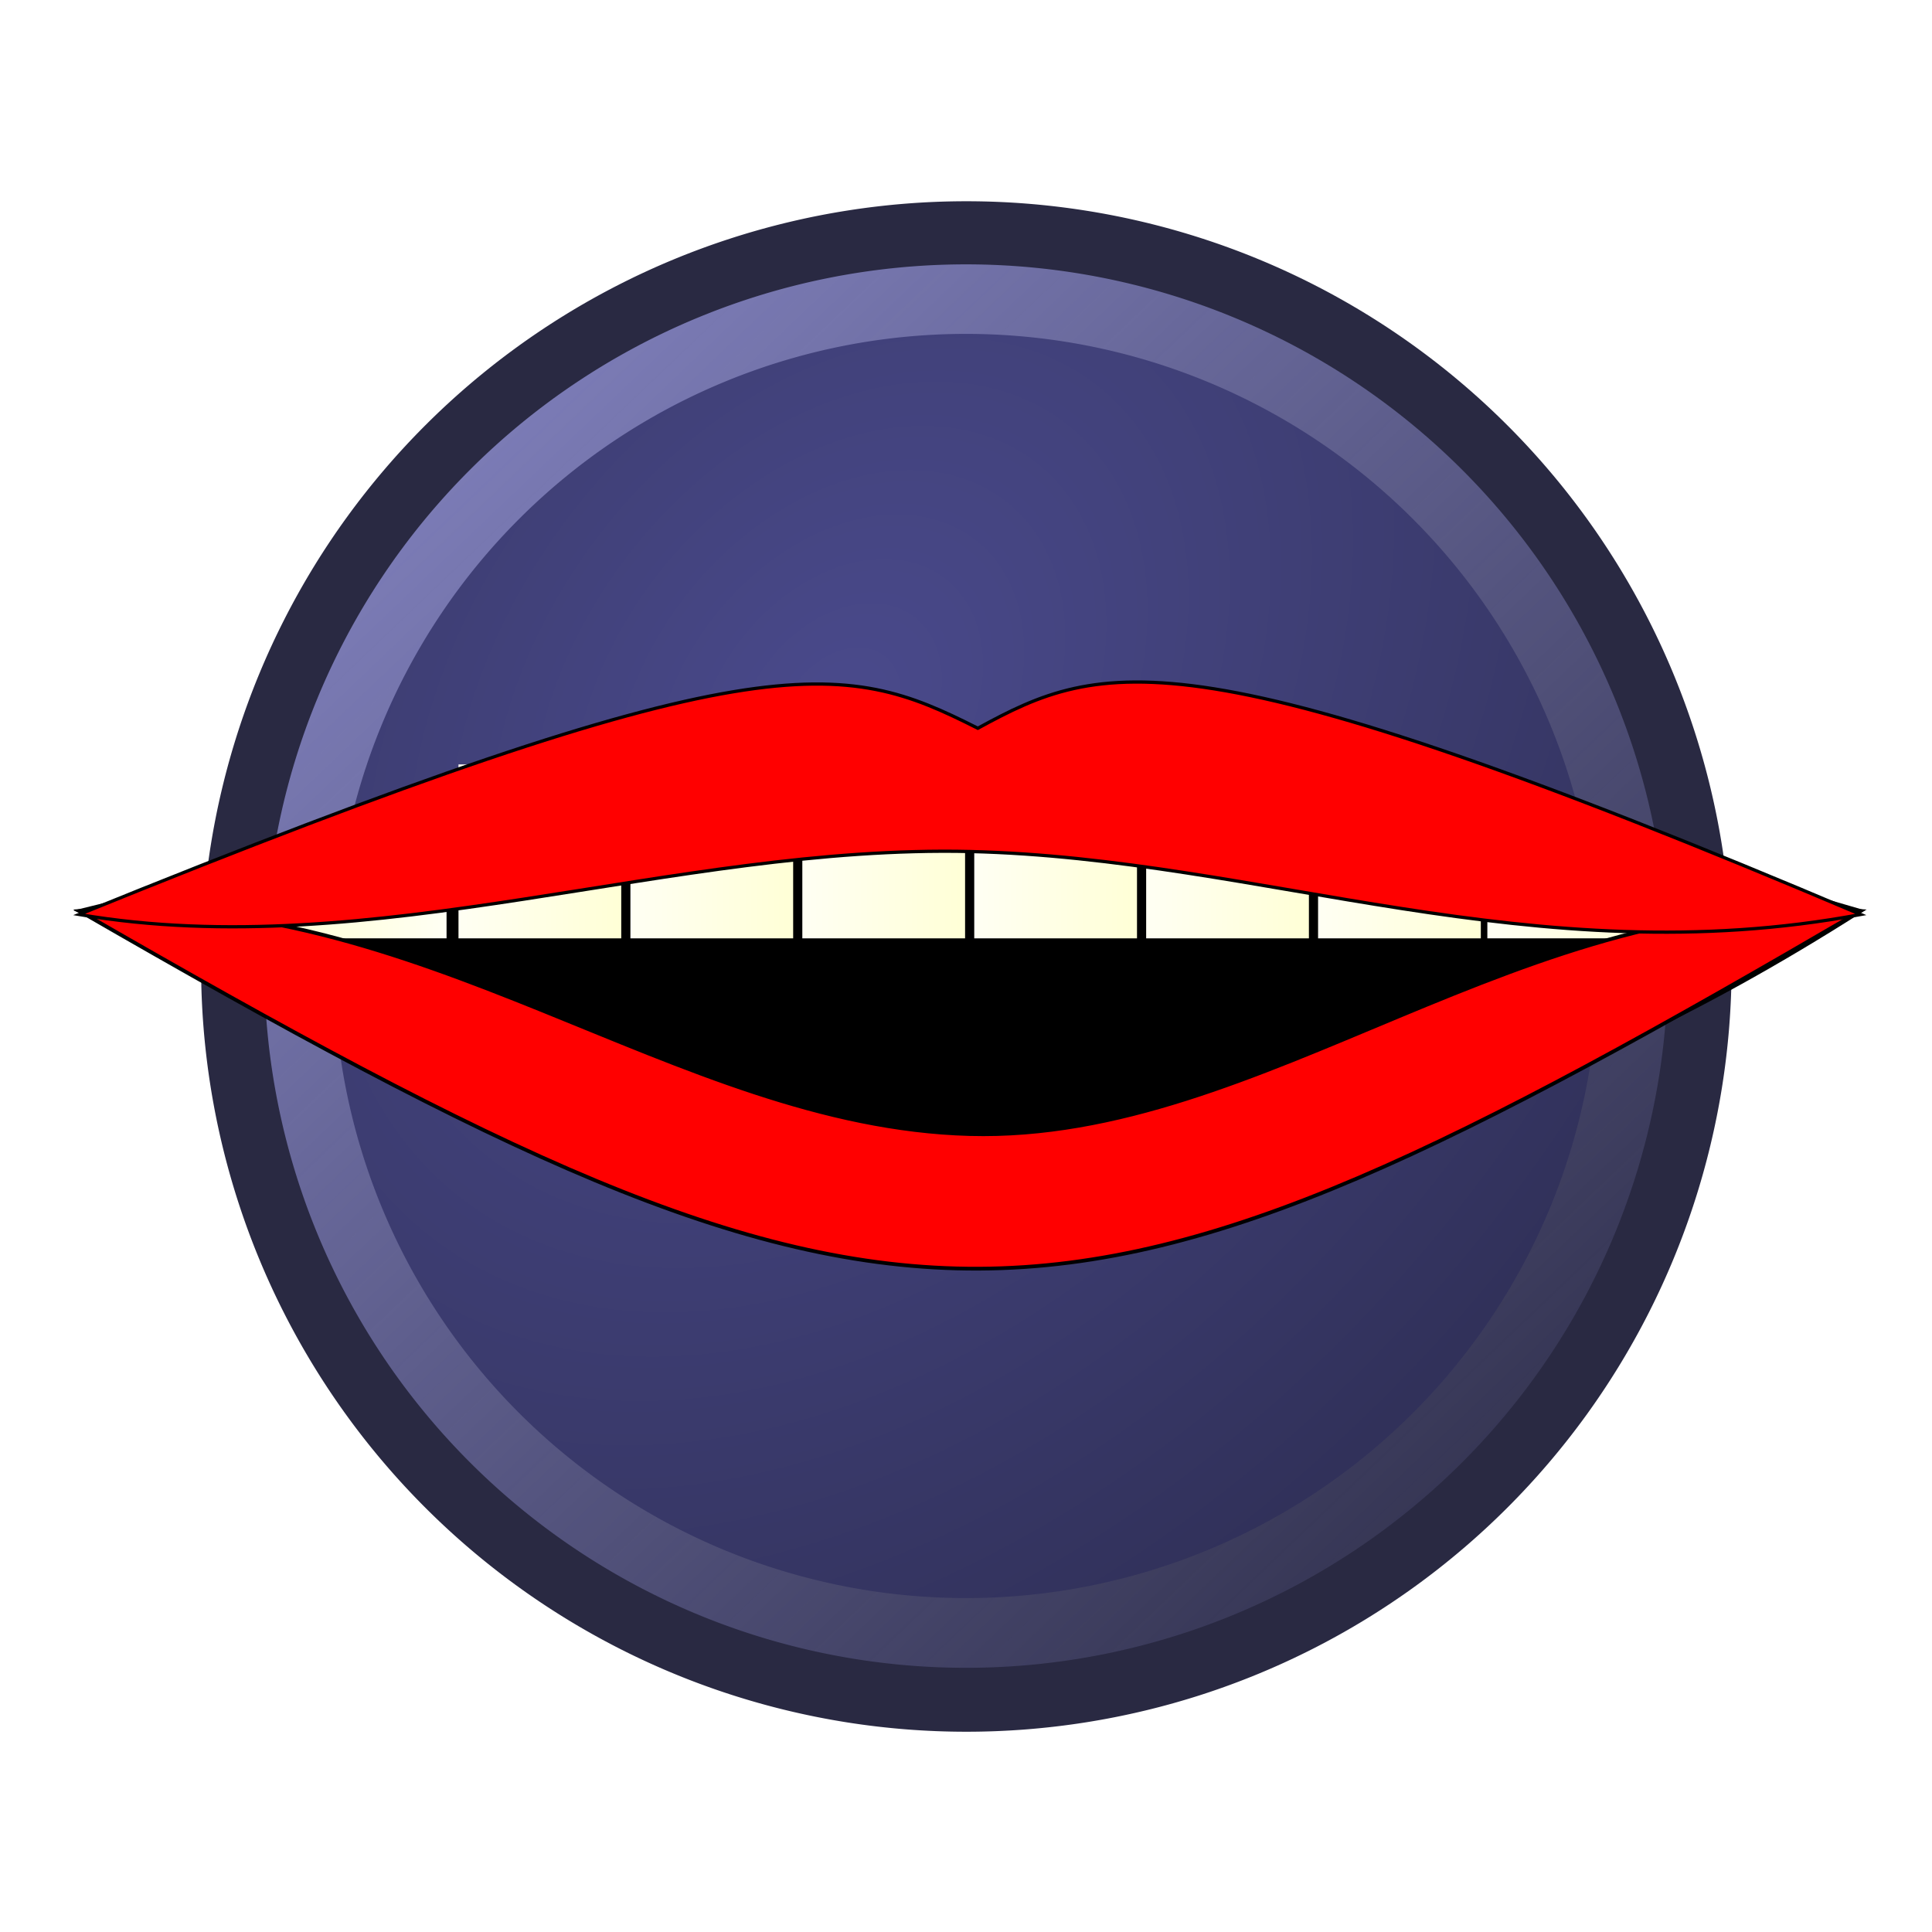 <?xml version="1.0" encoding="UTF-8" standalone="no"?>
<!-- Created with Inkscape (http://www.inkscape.org/) -->
<svg
   xmlns:dc="http://purl.org/dc/elements/1.1/"
   xmlns:cc="http://creativecommons.org/ns#"
   xmlns:rdf="http://www.w3.org/1999/02/22-rdf-syntax-ns#"
   xmlns:svg="http://www.w3.org/2000/svg"
   xmlns="http://www.w3.org/2000/svg"
   xmlns:xlink="http://www.w3.org/1999/xlink"
   xmlns:sodipodi="http://sodipodi.sourceforge.net/DTD/sodipodi-0.dtd"
   xmlns:inkscape="http://www.inkscape.org/namespaces/inkscape"
   width="700"
   height="700"
   id="svg2"
   sodipodi:version="0.32"
   inkscape:version="0.46"
   version="1.0"
   sodipodi:docname="UserIconTalk.svg"
   inkscape:output_extension="org.inkscape.output.svg.inkscape">
  <defs
     id="defs4">
    <linearGradient
       id="linearGradient3313">
      <stop
         style="stop-color:#fffff3;stop-opacity:1;"
         offset="0"
         id="stop3315" />
      <stop
         style="stop-color:#ffffd6;stop-opacity:1;"
         offset="1"
         id="stop3317" />
    </linearGradient>
    <linearGradient
       id="linearGradient3184">
      <stop
         style="stop-color:#4a4a8c;stop-opacity:1;"
         offset="0"
         id="stop3186" />
      <stop
         style="stop-color:#31315a;stop-opacity:1;"
         offset="1"
         id="stop3188" />
    </linearGradient>
    <linearGradient
       id="linearGradient3170">
      <stop
         style="stop-color:#7b7bb5;stop-opacity:1;"
         offset="0"
         id="stop3172" />
      <stop
         style="stop-color:#7b7bb5;stop-opacity:0;"
         offset="1"
         id="stop3174" />
    </linearGradient>
    <inkscape:perspective
       sodipodi:type="inkscape:persp3d"
       inkscape:vp_x="0 : 526.18109 : 1"
       inkscape:vp_y="0 : 1000 : 0"
       inkscape:vp_z="744.09448 : 526.18109 : 1"
       inkscape:persp3d-origin="372.04724 : 350.78739 : 1"
       id="perspective10" />
    <inkscape:perspective
       id="perspective2390"
       inkscape:persp3d-origin="372.04724 : 350.78739 : 1"
       inkscape:vp_z="744.09448 : 526.18109 : 1"
       inkscape:vp_y="0 : 1000 : 0"
       inkscape:vp_x="0 : 526.18109 : 1"
       sodipodi:type="inkscape:persp3d" />
    <filter
       inkscape:collect="always"
       id="filter3266">
      <feGaussianBlur
         inkscape:collect="always"
         stdDeviation="10.371"
         id="feGaussianBlur3268" />
    </filter>
    <filter
       inkscape:collect="always"
       id="filter3270">
      <feGaussianBlur
         inkscape:collect="always"
         stdDeviation="10.371"
         id="feGaussianBlur3272" />
    </filter>
    <linearGradient
       inkscape:collect="always"
       xlink:href="#linearGradient3170"
       id="linearGradient3279"
       gradientUnits="userSpaceOnUse"
       x1="132.381"
       y1="256.712"
       x2="708.571"
       y2="860.934" />
    <radialGradient
       inkscape:collect="always"
       xlink:href="#linearGradient3184"
       id="radialGradient3281"
       gradientUnits="userSpaceOnUse"
       gradientTransform="matrix(-1.095,-0.861,1.202,-1.527,-30.721,1818.269)"
       cx="456.919"
       cy="685.967"
       fx="456.919"
       fy="685.967"
       r="345.714" />
    <linearGradient
       inkscape:collect="always"
       xlink:href="#linearGradient3313"
       id="linearGradient3319"
       x1="7.119"
       y1="198.136"
       x2="45.085"
       y2="198.136"
       gradientUnits="userSpaceOnUse"
       gradientTransform="matrix(1.243,0,0,1.327,310.982,215.116)" />
    <linearGradient
       inkscape:collect="always"
       xlink:href="#linearGradient3313"
       id="linearGradient3323"
       gradientUnits="userSpaceOnUse"
       gradientTransform="matrix(1.243,0,0,1.327,360.813,215.116)"
       x1="7.119"
       y1="198.136"
       x2="45.085"
       y2="198.136" />
    <linearGradient
       inkscape:collect="always"
       xlink:href="#linearGradient3313"
       id="linearGradient3329"
       gradientUnits="userSpaceOnUse"
       gradientTransform="matrix(1.243,0,0,1.327,410.643,215.116)"
       x1="7.119"
       y1="198.136"
       x2="45.085"
       y2="198.136" />
    <linearGradient
       inkscape:collect="always"
       xlink:href="#linearGradient3313"
       id="linearGradient3331"
       gradientUnits="userSpaceOnUse"
       gradientTransform="matrix(1.243,0,0,1.327,460.474,215.116)"
       x1="7.119"
       y1="198.136"
       x2="45.085"
       y2="198.136" />
    <linearGradient
       inkscape:collect="always"
       xlink:href="#linearGradient3313"
       id="linearGradient3337"
       gradientUnits="userSpaceOnUse"
       gradientTransform="matrix(1.243,0,0,1.327,211.321,215.116)"
       x1="7.119"
       y1="198.136"
       x2="45.085"
       y2="198.136" />
    <linearGradient
       inkscape:collect="always"
       xlink:href="#linearGradient3313"
       id="linearGradient3339"
       gradientUnits="userSpaceOnUse"
       gradientTransform="matrix(1.243,0,0,1.327,261.152,215.116)"
       x1="7.119"
       y1="198.136"
       x2="45.085"
       y2="198.136" />
    <linearGradient
       inkscape:collect="always"
       xlink:href="#linearGradient3313"
       id="linearGradient3349"
       gradientUnits="userSpaceOnUse"
       gradientTransform="matrix(1.243,0,0,1.327,310.982,215.116)"
       x1="7.119"
       y1="198.136"
       x2="45.085"
       y2="198.136" />
    <linearGradient
       inkscape:collect="always"
       xlink:href="#linearGradient3313"
       id="linearGradient3351"
       gradientUnits="userSpaceOnUse"
       gradientTransform="matrix(1.243,0,0,1.327,360.813,215.116)"
       x1="7.119"
       y1="198.136"
       x2="45.085"
       y2="198.136" />
    <linearGradient
       inkscape:collect="always"
       xlink:href="#linearGradient3313"
       id="linearGradient3353"
       gradientUnits="userSpaceOnUse"
       gradientTransform="matrix(1.243,0,0,1.327,410.643,215.116)"
       x1="7.119"
       y1="198.136"
       x2="45.085"
       y2="198.136" />
    <linearGradient
       inkscape:collect="always"
       xlink:href="#linearGradient3313"
       id="linearGradient3355"
       gradientUnits="userSpaceOnUse"
       gradientTransform="matrix(1.243,0,0,1.327,460.474,215.116)"
       x1="7.119"
       y1="198.136"
       x2="45.085"
       y2="198.136" />
    <linearGradient
       inkscape:collect="always"
       xlink:href="#linearGradient3313"
       id="linearGradient3357"
       gradientUnits="userSpaceOnUse"
       gradientTransform="matrix(1.243,0,0,1.327,211.321,215.116)"
       x1="7.119"
       y1="198.136"
       x2="45.085"
       y2="198.136" />
    <linearGradient
       inkscape:collect="always"
       xlink:href="#linearGradient3313"
       id="linearGradient3359"
       gradientUnits="userSpaceOnUse"
       gradientTransform="matrix(1.243,0,0,1.327,261.152,215.116)"
       x1="7.119"
       y1="198.136"
       x2="45.085"
       y2="198.136" />
    <linearGradient
       inkscape:collect="always"
       xlink:href="#linearGradient3313"
       id="linearGradient3362"
       gradientUnits="userSpaceOnUse"
       gradientTransform="matrix(1.382,0,0,1.475,249.136,185.647)"
       x1="7.119"
       y1="198.136"
       x2="45.085"
       y2="198.136" />
    <linearGradient
       inkscape:collect="always"
       xlink:href="#linearGradient3313"
       id="linearGradient3365"
       gradientUnits="userSpaceOnUse"
       gradientTransform="matrix(1.382,0,0,1.475,193.719,185.647)"
       x1="7.119"
       y1="198.136"
       x2="45.085"
       y2="198.136" />
    <linearGradient
       inkscape:collect="always"
       xlink:href="#linearGradient3313"
       id="linearGradient3368"
       gradientUnits="userSpaceOnUse"
       gradientTransform="matrix(1.382,0,0,1.475,470.804,185.647)"
       x1="7.119"
       y1="198.136"
       x2="45.085"
       y2="198.136" />
    <linearGradient
       inkscape:collect="always"
       xlink:href="#linearGradient3313"
       id="linearGradient3371"
       gradientUnits="userSpaceOnUse"
       gradientTransform="matrix(1.382,0,0,1.475,415.387,185.647)"
       x1="7.119"
       y1="198.136"
       x2="45.085"
       y2="198.136" />
    <linearGradient
       inkscape:collect="always"
       xlink:href="#linearGradient3313"
       id="linearGradient3374"
       gradientUnits="userSpaceOnUse"
       gradientTransform="matrix(1.382,0,0,1.475,359.97,185.647)"
       x1="7.119"
       y1="198.136"
       x2="45.085"
       y2="198.136" />
    <linearGradient
       inkscape:collect="always"
       xlink:href="#linearGradient3313"
       id="linearGradient3377"
       gradientUnits="userSpaceOnUse"
       gradientTransform="matrix(1.382,0,0,1.475,304.553,185.647)"
       x1="7.119"
       y1="198.136"
       x2="45.085"
       y2="198.136" />
    <linearGradient
       inkscape:collect="always"
       xlink:href="#linearGradient3313"
       id="linearGradient3381"
       gradientUnits="userSpaceOnUse"
       gradientTransform="matrix(1.382,0,0,1.475,525.38,185.647)"
       x1="7.119"
       y1="198.136"
       x2="45.085"
       y2="198.136" />
    <linearGradient
       inkscape:collect="always"
       xlink:href="#linearGradient3313"
       id="linearGradient3385"
       gradientUnits="userSpaceOnUse"
       gradientTransform="matrix(1.382,0,0,1.475,137.957,185.647)"
       x1="7.119"
       y1="198.136"
       x2="45.085"
       y2="198.136" />
    <linearGradient
       inkscape:collect="always"
       xlink:href="#linearGradient3313"
       id="linearGradient3449"
       gradientUnits="userSpaceOnUse"
       gradientTransform="matrix(1.382,0,0,1.475,525.38,185.647)"
       x1="7.119"
       y1="198.136"
       x2="45.085"
       y2="198.136" />
    <linearGradient
       inkscape:collect="always"
       xlink:href="#linearGradient3313"
       id="linearGradient3452"
       gradientUnits="userSpaceOnUse"
       gradientTransform="matrix(1.382,0,0,1.475,137.957,185.647)"
       x1="7.119"
       y1="198.136"
       x2="45.085"
       y2="198.136" />
    <linearGradient
       inkscape:collect="always"
       xlink:href="#linearGradient3313"
       id="linearGradient3455"
       gradientUnits="userSpaceOnUse"
       gradientTransform="matrix(1.382,0,0,1.475,249.136,185.647)"
       x1="7.119"
       y1="198.136"
       x2="45.085"
       y2="198.136" />
    <linearGradient
       inkscape:collect="always"
       xlink:href="#linearGradient3313"
       id="linearGradient3458"
       gradientUnits="userSpaceOnUse"
       gradientTransform="matrix(1.382,0,0,1.475,193.719,185.647)"
       x1="7.119"
       y1="198.136"
       x2="45.085"
       y2="198.136" />
    <linearGradient
       inkscape:collect="always"
       xlink:href="#linearGradient3313"
       id="linearGradient3461"
       gradientUnits="userSpaceOnUse"
       gradientTransform="matrix(1.382,0,0,1.475,470.804,185.647)"
       x1="7.119"
       y1="198.136"
       x2="45.085"
       y2="198.136" />
    <linearGradient
       inkscape:collect="always"
       xlink:href="#linearGradient3313"
       id="linearGradient3464"
       gradientUnits="userSpaceOnUse"
       gradientTransform="matrix(1.382,0,0,1.475,415.387,185.647)"
       x1="7.119"
       y1="198.136"
       x2="45.085"
       y2="198.136" />
    <linearGradient
       inkscape:collect="always"
       xlink:href="#linearGradient3313"
       id="linearGradient3467"
       gradientUnits="userSpaceOnUse"
       gradientTransform="matrix(1.382,0,0,1.475,359.97,185.647)"
       x1="7.119"
       y1="198.136"
       x2="45.085"
       y2="198.136" />
    <linearGradient
       inkscape:collect="always"
       xlink:href="#linearGradient3313"
       id="linearGradient3470"
       gradientUnits="userSpaceOnUse"
       gradientTransform="matrix(1.382,0,0,1.475,304.553,185.647)"
       x1="7.119"
       y1="198.136"
       x2="45.085"
       y2="198.136" />
    <linearGradient
       inkscape:collect="always"
       xlink:href="#linearGradient3313"
       id="linearGradient3489"
       x1="518.062"
       y1="312.922"
       x2="570.531"
       y2="312.922"
       gradientUnits="userSpaceOnUse" />
    <linearGradient
       inkscape:collect="always"
       xlink:href="#linearGradient3313"
       id="linearGradient3493"
       gradientUnits="userSpaceOnUse"
       x1="518.062"
       y1="312.922"
       x2="570.531"
       y2="312.922"
       gradientTransform="matrix(-1,0,0,1,717.77,169.505)" />
    <linearGradient
       inkscape:collect="always"
       xlink:href="#linearGradient3313"
       id="linearGradient3505"
       gradientUnits="userSpaceOnUse"
       gradientTransform="matrix(1.382,0,0,1.475,304.553,185.647)"
       x1="7.119"
       y1="198.136"
       x2="45.085"
       y2="198.136" />
    <linearGradient
       inkscape:collect="always"
       xlink:href="#linearGradient3313"
       id="linearGradient3507"
       gradientUnits="userSpaceOnUse"
       gradientTransform="matrix(1.382,0,0,1.475,359.97,185.647)"
       x1="7.119"
       y1="198.136"
       x2="45.085"
       y2="198.136" />
    <linearGradient
       inkscape:collect="always"
       xlink:href="#linearGradient3313"
       id="linearGradient3509"
       gradientUnits="userSpaceOnUse"
       gradientTransform="matrix(1.382,0,0,1.475,415.387,185.647)"
       x1="7.119"
       y1="198.136"
       x2="45.085"
       y2="198.136" />
    <linearGradient
       inkscape:collect="always"
       xlink:href="#linearGradient3313"
       id="linearGradient3511"
       gradientUnits="userSpaceOnUse"
       gradientTransform="matrix(1.382,0,0,1.475,470.804,185.647)"
       x1="7.119"
       y1="198.136"
       x2="45.085"
       y2="198.136" />
    <linearGradient
       inkscape:collect="always"
       xlink:href="#linearGradient3313"
       id="linearGradient3513"
       gradientUnits="userSpaceOnUse"
       gradientTransform="matrix(1.382,0,0,1.475,193.719,185.647)"
       x1="7.119"
       y1="198.136"
       x2="45.085"
       y2="198.136" />
    <linearGradient
       inkscape:collect="always"
       xlink:href="#linearGradient3313"
       id="linearGradient3515"
       gradientUnits="userSpaceOnUse"
       gradientTransform="matrix(1.382,0,0,1.475,249.136,185.647)"
       x1="7.119"
       y1="198.136"
       x2="45.085"
       y2="198.136" />
    <linearGradient
       inkscape:collect="always"
       xlink:href="#linearGradient3313"
       id="linearGradient3517"
       gradientUnits="userSpaceOnUse"
       x1="518.062"
       y1="312.922"
       x2="570.531"
       y2="312.922" />
    <linearGradient
       inkscape:collect="always"
       xlink:href="#linearGradient3313"
       id="linearGradient3519"
       gradientUnits="userSpaceOnUse"
       gradientTransform="matrix(-1,0,0,1,717.77,169.505)"
       x1="518.062"
       y1="312.922"
       x2="570.531"
       y2="312.922" />
  </defs>
  <sodipodi:namedview
     id="base"
     pagecolor="#ffffff"
     bordercolor="#666666"
     borderopacity="1.0"
     inkscape:pageopacity="0.0"
     inkscape:pageshadow="2"
     inkscape:zoom="0.84285714"
     inkscape:cx="350"
     inkscape:cy="350"
     inkscape:document-units="px"
     inkscape:current-layer="layer1"
     showgrid="false"
     inkscape:window-width="1280"
     inkscape:window-height="781"
     inkscape:window-x="-4"
     inkscape:window-y="-4"
     showguides="true"
     inkscape:guide-bbox="true" />
  <g
     inkscape:label="Ebene 1"
     inkscape:groupmode="layer"
     id="layer1"
     transform="translate(-17.143,-169.505)">
    <g
       id="g3274"
       transform="matrix(0.802,0,0,0.802,76.257,106.478)">
      <path
         d="M 708.571,515.219 A 345.714,345.714 0 1 1 17.143,515.219 A 345.714,345.714 0 1 1 708.571,515.219 z"
         sodipodi:ry="345.71429"
         sodipodi:rx="345.71429"
         sodipodi:cy="515.2193"
         sodipodi:cx="362.85715"
         id="path2396"
         style="opacity:1;fill:#292942;fill-opacity:1;fill-rule:evenodd;stroke:none;stroke-width:1;stroke-linecap:butt;stroke-linejoin:round;stroke-miterlimit:4;stroke-dasharray:none;stroke-dashoffset:0;stroke-opacity:1"
         sodipodi:type="arc" />
      <path
         transform="matrix(0.917,0,0,0.917,29.988,42.58)"
         sodipodi:type="arc"
         style="opacity:1;fill:url(#linearGradient3279);fill-opacity:1;fill-rule:evenodd;stroke:none;stroke-width:1;stroke-linecap:butt;stroke-linejoin:round;stroke-miterlimit:4;stroke-dasharray:none;stroke-dashoffset:0;stroke-opacity:1;filter:url(#filter3270)"
         id="path3168"
         sodipodi:cx="362.85715"
         sodipodi:cy="515.2193"
         sodipodi:rx="345.71429"
         sodipodi:ry="345.71429"
         d="M 708.571,515.219 A 345.714,345.714 0 1 1 17.143,515.219 A 345.714,345.714 0 1 1 708.571,515.219 z" />
      <path
         d="M 708.571,515.219 A 345.714,345.714 0 1 1 17.143,515.219 A 345.714,345.714 0 1 1 708.571,515.219 z"
         sodipodi:ry="345.71429"
         sodipodi:rx="345.71429"
         sodipodi:cy="515.2193"
         sodipodi:cx="362.85715"
         id="path3178"
         style="opacity:1;fill:url(#radialGradient3281);fill-opacity:1;fill-rule:evenodd;stroke:none;stroke-width:1;stroke-linecap:butt;stroke-linejoin:round;stroke-miterlimit:4;stroke-dasharray:none;stroke-dashoffset:0;stroke-opacity:1;filter:url(#filter3266)"
         sodipodi:type="arc"
         transform="matrix(0.826,0,0,0.826,62.975,89.418)" />
    </g>
    <g
       id="g3525">
      <path
         sodipodi:nodetypes="ccc"
         id="path3307"
         d="M 45.893,499.564 C 261.012,446.377 476.131,435.973 691.25,499.564 C 456.056,649.516 282.254,606.418 45.893,499.564 z"
         style="fill:#000000;fill-rule:evenodd;stroke:#000000;stroke-width:1.357px;stroke-linecap:butt;stroke-linejoin:miter;stroke-opacity:1" />
      <g
         transform="matrix(1.124,0,0,1,-45.533,0)"
         id="g3495">
        <rect
           style="fill:url(#linearGradient3505);fill-opacity:1;fill-rule:evenodd;stroke:none;stroke-width:1.284;stroke-linecap:butt;stroke-linejoin:round;stroke-miterlimit:4;stroke-dasharray:none;stroke-dashoffset:0;stroke-opacity:1"
           id="rect3311"
           width="52.462"
           height="63.018"
           x="314.39"
           y="446.471" />
        <rect
           y="446.471"
           x="369.807"
           height="63.018"
           width="52.462"
           id="rect3321"
           style="fill:url(#linearGradient3507);fill-opacity:1;fill-rule:evenodd;stroke:none;stroke-width:1.284;stroke-linecap:butt;stroke-linejoin:round;stroke-miterlimit:4;stroke-dasharray:none;stroke-dashoffset:0;stroke-opacity:1" />
        <rect
           y="446.471"
           x="425.223"
           height="63.018"
           width="52.462"
           id="rect3325"
           style="fill:url(#linearGradient3509);fill-opacity:1;fill-rule:evenodd;stroke:none;stroke-width:1.284;stroke-linecap:butt;stroke-linejoin:round;stroke-miterlimit:4;stroke-dasharray:none;stroke-dashoffset:0;stroke-opacity:1" />
        <rect
           style="fill:url(#linearGradient3511);fill-opacity:1;fill-rule:evenodd;stroke:none;stroke-width:1.284;stroke-linecap:butt;stroke-linejoin:round;stroke-miterlimit:4;stroke-dasharray:none;stroke-dashoffset:0;stroke-opacity:1"
           id="rect3327"
           width="52.462"
           height="63.018"
           x="480.64"
           y="446.471" />
        <rect
           style="fill:url(#linearGradient3513);fill-opacity:1;fill-rule:evenodd;stroke:none;stroke-width:1.284;stroke-linecap:butt;stroke-linejoin:round;stroke-miterlimit:4;stroke-dasharray:none;stroke-dashoffset:0;stroke-opacity:1"
           id="rect3333"
           width="52.462"
           height="63.018"
           x="203.556"
           y="446.471" />
        <rect
           y="446.471"
           x="258.973"
           height="63.018"
           width="52.462"
           id="rect3335"
           style="fill:url(#linearGradient3515);fill-opacity:1;fill-rule:evenodd;stroke:none;stroke-width:1.284;stroke-linecap:butt;stroke-linejoin:round;stroke-miterlimit:4;stroke-dasharray:none;stroke-dashoffset:0;stroke-opacity:1" />
        <path
           style="fill:url(#linearGradient3517);fill-opacity:1;fill-rule:evenodd;stroke:none;stroke-width:1.514px;stroke-linecap:butt;stroke-linejoin:miter;stroke-opacity:1"
           d="M 518.062,285.875 L 518.062,339.969 L 570.531,339.969 L 570.531,317.219 C 551.098,304.949 533.694,294.564 518.062,285.875 z"
           transform="translate(17.143,169.505)"
           id="path3472" />
        <path
           id="path3491"
           d="M 199.708,455.38 L 199.708,509.474 L 147.239,509.474 L 147.239,486.724 C 166.672,474.454 184.076,464.069 199.708,455.38 z"
           style="fill:url(#linearGradient3519);fill-opacity:1;fill-rule:evenodd;stroke:none;stroke-width:1.514px;stroke-linecap:butt;stroke-linejoin:miter;stroke-opacity:1" />
      </g>
      <g
         id="g3521">
        <path
           sodipodi:nodetypes="cscc"
           id="path3305"
           d="M 45.893,499.564 C 169.64,490.701 261.716,577.497 368.461,580.399 C 475.206,583.301 569.333,490.445 691.25,499.564 C 398.09,670.728 347.87,674.008 45.893,499.564 z"
           style="fill:#ff0000;fill-rule:evenodd;stroke:#000000;stroke-width:1.357px;stroke-linecap:butt;stroke-linejoin:miter;stroke-opacity:1" />
        <path
           style="fill:#ff0000;fill-rule:evenodd;stroke:#000000;stroke-width:1.177px;stroke-linecap:butt;stroke-linejoin:miter;stroke-opacity:1"
           d="M 45.803,500.845 C 152.206,519.013 260.986,475.537 368.571,478.026 C 473.992,480.464 572.656,523.084 691.34,500.845 C 448.094,397.549 416.741,408.649 371.429,433.365 C 322.15,408.511 292.6,400.535 45.803,500.845 z"
           id="path3303"
           sodipodi:nodetypes="csccc" />
      </g>
    </g>
  </g>
</svg>

